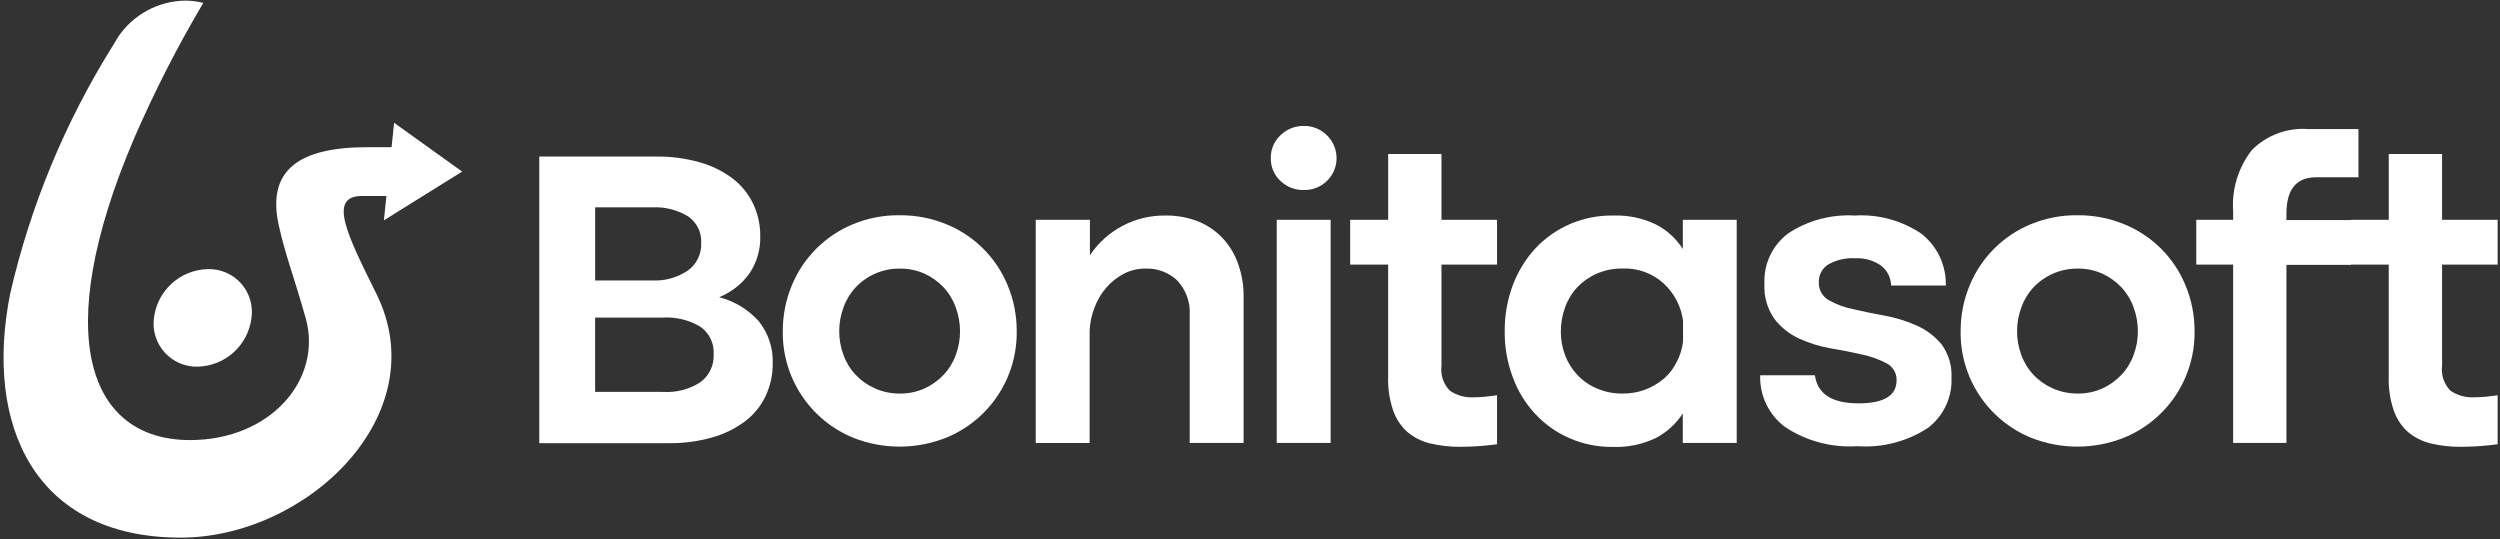 <svg width="612" height="132" viewBox="0 0 612 132" fill="none" xmlns="http://www.w3.org/2000/svg">
<rect x="0" y="0" width="612" height="132" fill="#333333" stroke="none"/>
<g clip-path="url(#clip0_9800_13681)">
<path d="M160.748 38.327C164.29 38.288 167.82 38.756 171.229 39.715C174.11 40.512 176.82 41.83 179.225 43.604C181.37 45.214 183.105 47.307 184.291 49.713C185.505 52.203 186.127 54.939 186.108 57.709C186.221 60.986 185.297 64.216 183.47 66.94C181.589 69.537 179.014 71.552 176.041 72.755C179.758 73.706 183.113 75.728 185.69 78.57C188.072 81.504 189.305 85.205 189.161 88.982C189.185 91.793 188.564 94.572 187.344 97.104C186.176 99.522 184.437 101.619 182.278 103.214C179.873 104.987 177.163 106.306 174.282 107.102C170.871 108.057 167.343 108.524 163.801 108.491H132.012V38.327H160.748ZM159.709 68.659C162.786 68.806 165.829 67.954 168.384 66.231C169.436 65.476 170.285 64.473 170.855 63.311C171.426 62.148 171.701 60.863 171.655 59.569C171.737 58.288 171.486 57.007 170.927 55.852C170.367 54.697 169.517 53.706 168.46 52.977C165.833 51.379 162.787 50.606 159.716 50.756H145.695V68.662L159.709 68.659ZM162.347 95.938C165.55 96.139 168.733 95.312 171.433 93.579C172.506 92.796 173.368 91.757 173.939 90.557C174.51 89.357 174.773 88.034 174.704 86.707C174.783 85.398 174.524 84.091 173.951 82.911C173.378 81.731 172.511 80.719 171.433 79.972C168.631 78.303 165.387 77.529 162.133 77.752H145.684V95.923L162.347 95.938Z" fill="white"/>
<path d="M191.631 81.081C191.609 77.222 192.364 73.398 193.852 69.837C195.242 66.464 197.29 63.402 199.876 60.828C202.461 58.254 205.533 56.221 208.912 54.845C212.5 53.374 216.348 52.643 220.226 52.694C224.102 52.656 227.947 53.387 231.539 54.845C234.936 56.205 238.025 58.232 240.624 60.807C243.222 63.382 245.278 66.453 246.669 69.837C248.156 73.398 248.911 77.222 248.889 81.081C248.966 86.674 247.349 92.159 244.252 96.817C241.155 101.474 236.722 105.086 231.536 107.179C224.266 110.048 216.178 110.048 208.908 107.179C203.738 105.071 199.322 101.453 196.239 96.797C193.156 92.142 191.547 86.665 191.624 81.081H191.631ZM205.441 81.081C205.439 83.066 205.791 85.035 206.481 86.896C207.13 88.704 208.145 90.359 209.464 91.755C210.8 93.171 212.407 94.304 214.189 95.088C216.113 95.934 218.196 96.36 220.298 96.338C222.379 96.368 224.441 95.941 226.339 95.088C228.089 94.286 229.668 93.154 230.99 91.755C232.309 90.359 233.325 88.704 233.974 86.896C234.67 85.037 235.022 83.066 235.014 81.081C235.016 79.096 234.664 77.127 233.974 75.266C233.326 73.437 232.311 71.76 230.99 70.338C229.668 68.939 228.089 67.807 226.339 67.005C224.441 66.153 222.379 65.726 220.298 65.755C218.275 65.73 216.269 66.123 214.406 66.911C212.542 67.7 210.862 68.865 209.472 70.335C208.152 71.757 207.136 73.434 206.488 75.263C205.795 77.124 205.44 79.095 205.441 81.081Z" fill="white"/>
<path d="M253.62 53.805H266.809V62.48C268.841 59.442 271.602 56.961 274.84 55.263C278.077 53.566 281.688 52.706 285.344 52.762C288.078 52.727 290.792 53.221 293.339 54.216C295.634 55.143 297.697 56.565 299.379 58.381C301.059 60.199 302.336 62.351 303.126 64.697C304.037 67.284 304.479 70.013 304.431 72.755V108.433H291.242V77.058C291.329 75.524 291.103 73.988 290.579 72.545C290.054 71.101 289.241 69.779 288.189 68.659C287.153 67.68 285.931 66.919 284.596 66.42C283.261 65.921 281.84 65.693 280.416 65.751C278.528 65.726 276.665 66.18 275 67.071C273.388 67.928 271.952 69.082 270.766 70.472C269.538 71.911 268.575 73.556 267.921 75.331C267.224 77.129 266.825 79.028 266.74 80.954V108.44H253.551V53.805H253.62Z" fill="white"/>
<path d="M311.092 38.674C311.073 37.635 311.274 36.603 311.68 35.646C312.086 34.689 312.69 33.829 313.451 33.121C314.199 32.38 315.088 31.795 316.066 31.402C317.043 31.009 318.089 30.815 319.142 30.831C320.196 30.808 321.244 31 322.222 31.393C323.2 31.787 324.089 32.374 324.833 33.121C325.58 33.847 326.174 34.716 326.579 35.676C326.984 36.635 327.193 37.667 327.193 38.709C327.193 39.75 326.984 40.782 326.579 41.741C326.174 42.701 325.58 43.57 324.833 44.296C324.081 45.028 323.19 45.601 322.212 45.983C321.235 46.364 320.191 46.546 319.142 46.517C317.026 46.556 314.981 45.758 313.451 44.296C312.683 43.579 312.076 42.707 311.67 41.738C311.263 40.769 311.066 39.724 311.092 38.674ZM312.546 53.804H325.735V108.431H312.546V53.804Z" fill="white"/>
<path d="M352.874 37.704V53.808H366.478V64.776H352.874V89.49C352.728 90.61 352.839 91.749 353.2 92.82C353.561 93.891 354.162 94.865 354.957 95.668C356.654 96.809 358.675 97.369 360.717 97.263C361.618 97.263 362.534 97.194 363.494 97.125C364.464 96.987 365.438 96.918 366.478 96.762V108.755C363.532 109.154 360.564 109.362 357.592 109.38C355.068 109.409 352.55 109.13 350.094 108.548C348.022 108.057 346.095 107.081 344.472 105.702C342.875 104.248 341.679 102.407 341.001 100.356C340.13 97.74 339.731 94.989 339.82 92.233V64.773H330.523V53.808H339.824V37.704H352.874Z" fill="white"/>
<path d="M425.132 108.432H411.944V101.214C410.288 103.774 407.991 105.857 405.282 107.254C402.014 108.809 398.417 109.547 394.801 109.406C391.148 109.451 387.528 108.718 384.181 107.254C380.998 105.869 378.138 103.837 375.782 101.287C373.367 98.678 371.501 95.609 370.298 92.263C368.974 88.711 368.315 84.947 368.354 81.156C368.309 77.321 368.968 73.51 370.298 69.912C371.529 66.579 373.391 63.515 375.782 60.888C378.218 58.269 381.177 56.193 384.468 54.793C387.759 53.394 391.308 52.703 394.884 52.765C398.478 52.631 402.05 53.369 405.296 54.917C408.021 56.293 410.322 58.38 411.958 60.957V53.805H425.147V108.432H425.132ZM412.013 78.569C411.563 75.055 409.89 71.811 407.288 69.407C404.529 66.89 400.886 65.568 397.156 65.729C395.008 65.7 392.879 66.126 390.908 66.979C389.106 67.761 387.478 68.894 386.118 70.312C384.798 71.734 383.783 73.411 383.134 75.24C382.436 77.151 382.084 79.172 382.095 81.207C382.084 83.175 382.436 85.128 383.134 86.968C383.801 88.747 384.815 90.375 386.118 91.758C387.465 93.19 389.097 94.326 390.908 95.09C392.879 95.943 395.008 96.369 397.156 96.341C400.891 96.402 404.52 95.094 407.357 92.663C408.663 91.522 409.725 90.128 410.479 88.567C411.298 87.012 411.816 85.317 412.005 83.57L412.013 78.569Z" fill="white"/>
<path d="M431.935 69.482C431.823 67.104 432.294 64.735 433.308 62.581C434.321 60.428 435.846 58.555 437.749 57.125C442.574 53.952 448.295 52.422 454.06 52.764C459.87 52.402 465.634 53.989 470.44 57.274C472.332 58.781 473.849 60.706 474.873 62.898C475.896 65.09 476.398 67.489 476.338 69.907H462.942C462.927 68.967 462.7 68.043 462.28 67.202C461.86 66.361 461.257 65.625 460.515 65.048C458.678 63.741 456.449 63.1 454.198 63.231C451.876 63.074 449.559 63.605 447.537 64.757C446.805 65.219 446.208 65.865 445.806 66.63C445.404 67.396 445.211 68.254 445.247 69.118C445.215 69.998 445.424 70.869 445.852 71.638C446.28 72.407 446.91 73.044 447.675 73.48C449.558 74.535 451.596 75.285 453.715 75.7C456.143 76.256 458.712 76.812 461.489 77.296C464.168 77.79 466.778 78.605 469.262 79.723C471.602 80.765 473.669 82.334 475.303 84.306C477.027 86.678 477.884 89.57 477.73 92.498C477.826 94.863 477.347 97.216 476.334 99.355C475.322 101.495 473.805 103.357 471.915 104.782C466.817 108.102 460.772 109.662 454.703 109.223C448.422 109.65 442.175 107.989 436.935 104.498C434.989 103.032 433.423 101.119 432.372 98.92C431.321 96.721 430.814 94.301 430.895 91.865H444.291C444.916 96.448 448.456 98.738 454.98 98.738C461.158 98.738 464.28 96.863 464.28 93.116C464.312 92.263 464.101 91.418 463.671 90.68C463.241 89.943 462.61 89.343 461.852 88.951C459.972 87.96 457.964 87.236 455.885 86.799C453.309 86.211 450.717 85.702 448.111 85.273C445.426 84.801 442.813 83.985 440.337 82.845C437.99 81.754 435.943 80.11 434.369 78.055C432.622 75.55 431.764 72.531 431.935 69.482Z" fill="white"/>
<path d="M479.967 81.081C479.945 77.222 480.7 73.398 482.187 69.837C483.578 66.464 485.626 63.402 488.212 60.828C490.797 58.254 493.869 56.221 497.248 54.845C500.836 53.374 504.684 52.642 508.562 52.694C512.438 52.656 516.283 53.387 519.875 54.845C523.272 56.205 526.361 58.232 528.96 60.807C531.558 63.382 533.614 66.453 535.005 69.837C536.492 73.398 537.247 77.222 537.225 81.081C537.302 86.674 535.685 92.159 532.588 96.817C529.491 101.474 525.058 105.086 519.872 107.179C512.602 110.048 504.514 110.048 497.244 107.179C492.074 105.071 487.658 101.453 484.575 96.797C481.492 92.142 479.883 86.665 479.96 81.081H479.967ZM493.777 81.081C493.775 83.066 494.127 85.035 494.817 86.896C495.466 88.704 496.481 90.359 497.8 91.755C499.136 93.172 500.743 94.305 502.525 95.088C504.449 95.934 506.532 96.36 508.634 96.338C510.715 96.368 512.777 95.941 514.674 95.088C516.425 94.286 518.004 93.154 519.326 91.755C520.645 90.359 521.661 88.704 522.31 86.896C523.006 85.037 523.358 83.066 523.35 81.081C523.352 79.096 523 77.127 522.31 75.266C521.662 73.437 520.646 71.76 519.326 70.338C518.004 68.939 516.425 67.807 514.674 67.005C512.777 66.153 510.715 65.726 508.634 65.755C506.611 65.73 504.605 66.123 502.742 66.911C500.878 67.7 499.198 68.865 497.808 70.335C496.487 71.757 495.472 73.434 494.824 75.263C494.131 77.124 493.776 79.095 493.777 81.081Z" fill="white"/>
<path d="M577.349 31.662V43.394H567.006C562.147 43.394 559.72 46.377 559.72 52.28V53.875H575.543V64.843H559.72V108.429H546.669V64.771H537.648V53.806H546.672V51.793C546.285 46.379 547.917 41.014 551.252 36.732C553.046 34.929 555.21 33.537 557.594 32.65C559.978 31.764 562.526 31.404 565.062 31.597H577.346L577.349 31.662Z" fill="white"/>
<path d="M597.82 37.704V53.808H611.423V64.776H597.82V89.49C597.673 90.61 597.784 91.749 598.145 92.82C598.506 93.891 599.107 94.865 599.902 95.668C601.599 96.809 603.62 97.369 605.662 97.263C606.564 97.263 607.48 97.194 608.439 97.125C609.409 96.987 610.383 96.918 611.423 96.762V108.755C608.477 109.154 605.509 109.362 602.537 109.38C600.013 109.409 597.495 109.13 595.039 108.548C592.967 108.057 591.04 107.081 589.417 105.702C587.82 104.248 586.625 102.407 585.946 100.356C585.076 97.74 584.676 94.989 584.765 92.233V64.773H575.469V53.808H584.769V37.704H597.82Z" fill="white"/>
<path d="M61.565 77.82C61.17 81.064 59.62 84.057 57.197 86.25C54.775 88.443 51.643 89.689 48.376 89.759C46.853 89.794 45.341 89.499 43.944 88.894C42.546 88.288 41.297 87.387 40.281 86.252C39.265 85.118 38.507 83.776 38.059 82.321C37.612 80.865 37.485 79.33 37.687 77.82C38.082 74.577 39.633 71.584 42.055 69.391C44.478 67.198 47.609 65.952 50.876 65.882C52.402 65.837 53.919 66.125 55.321 66.727C56.723 67.329 57.977 68.23 58.995 69.367C60.013 70.504 60.77 71.85 61.214 73.31C61.658 74.77 61.778 76.309 61.565 77.82Z" fill="white"/>
<path d="M88.63 47.974H94.597L93.979 53.938L113.136 41.999L96.48 30.064L95.855 36.032H89.953C73.362 36.032 65.105 41.516 68.296 55.395C69.891 62.544 71.628 66.64 74.838 77.884C79.002 92.738 66.37 107.729 46.519 107.729C21.878 107.729 12.022 82.464 32.916 33.669C37.846 22.344 43.473 11.336 49.764 0.706C48.312 0.342 46.821 0.156 45.323 0.15C42.062 0.2 38.861 1.041 35.995 2.601C33.13 4.161 30.687 6.393 28.875 9.105L27.624 11.188C15.936 29.872 7.444 50.374 2.497 71.852C-3.958 104.197 8.537 131.476 44.004 131.614C74.961 131.752 106.877 101.558 92.104 71.852C85.024 57.55 80.169 47.974 88.63 47.974Z" fill="white"/>
</g>
<defs>
<clipPath id="clip0_9800_13681">
<rect width="610.562" height="131.463" fill="white" transform="translate(0.867 0.15)"/>
</clipPath>
</defs>
</svg>
